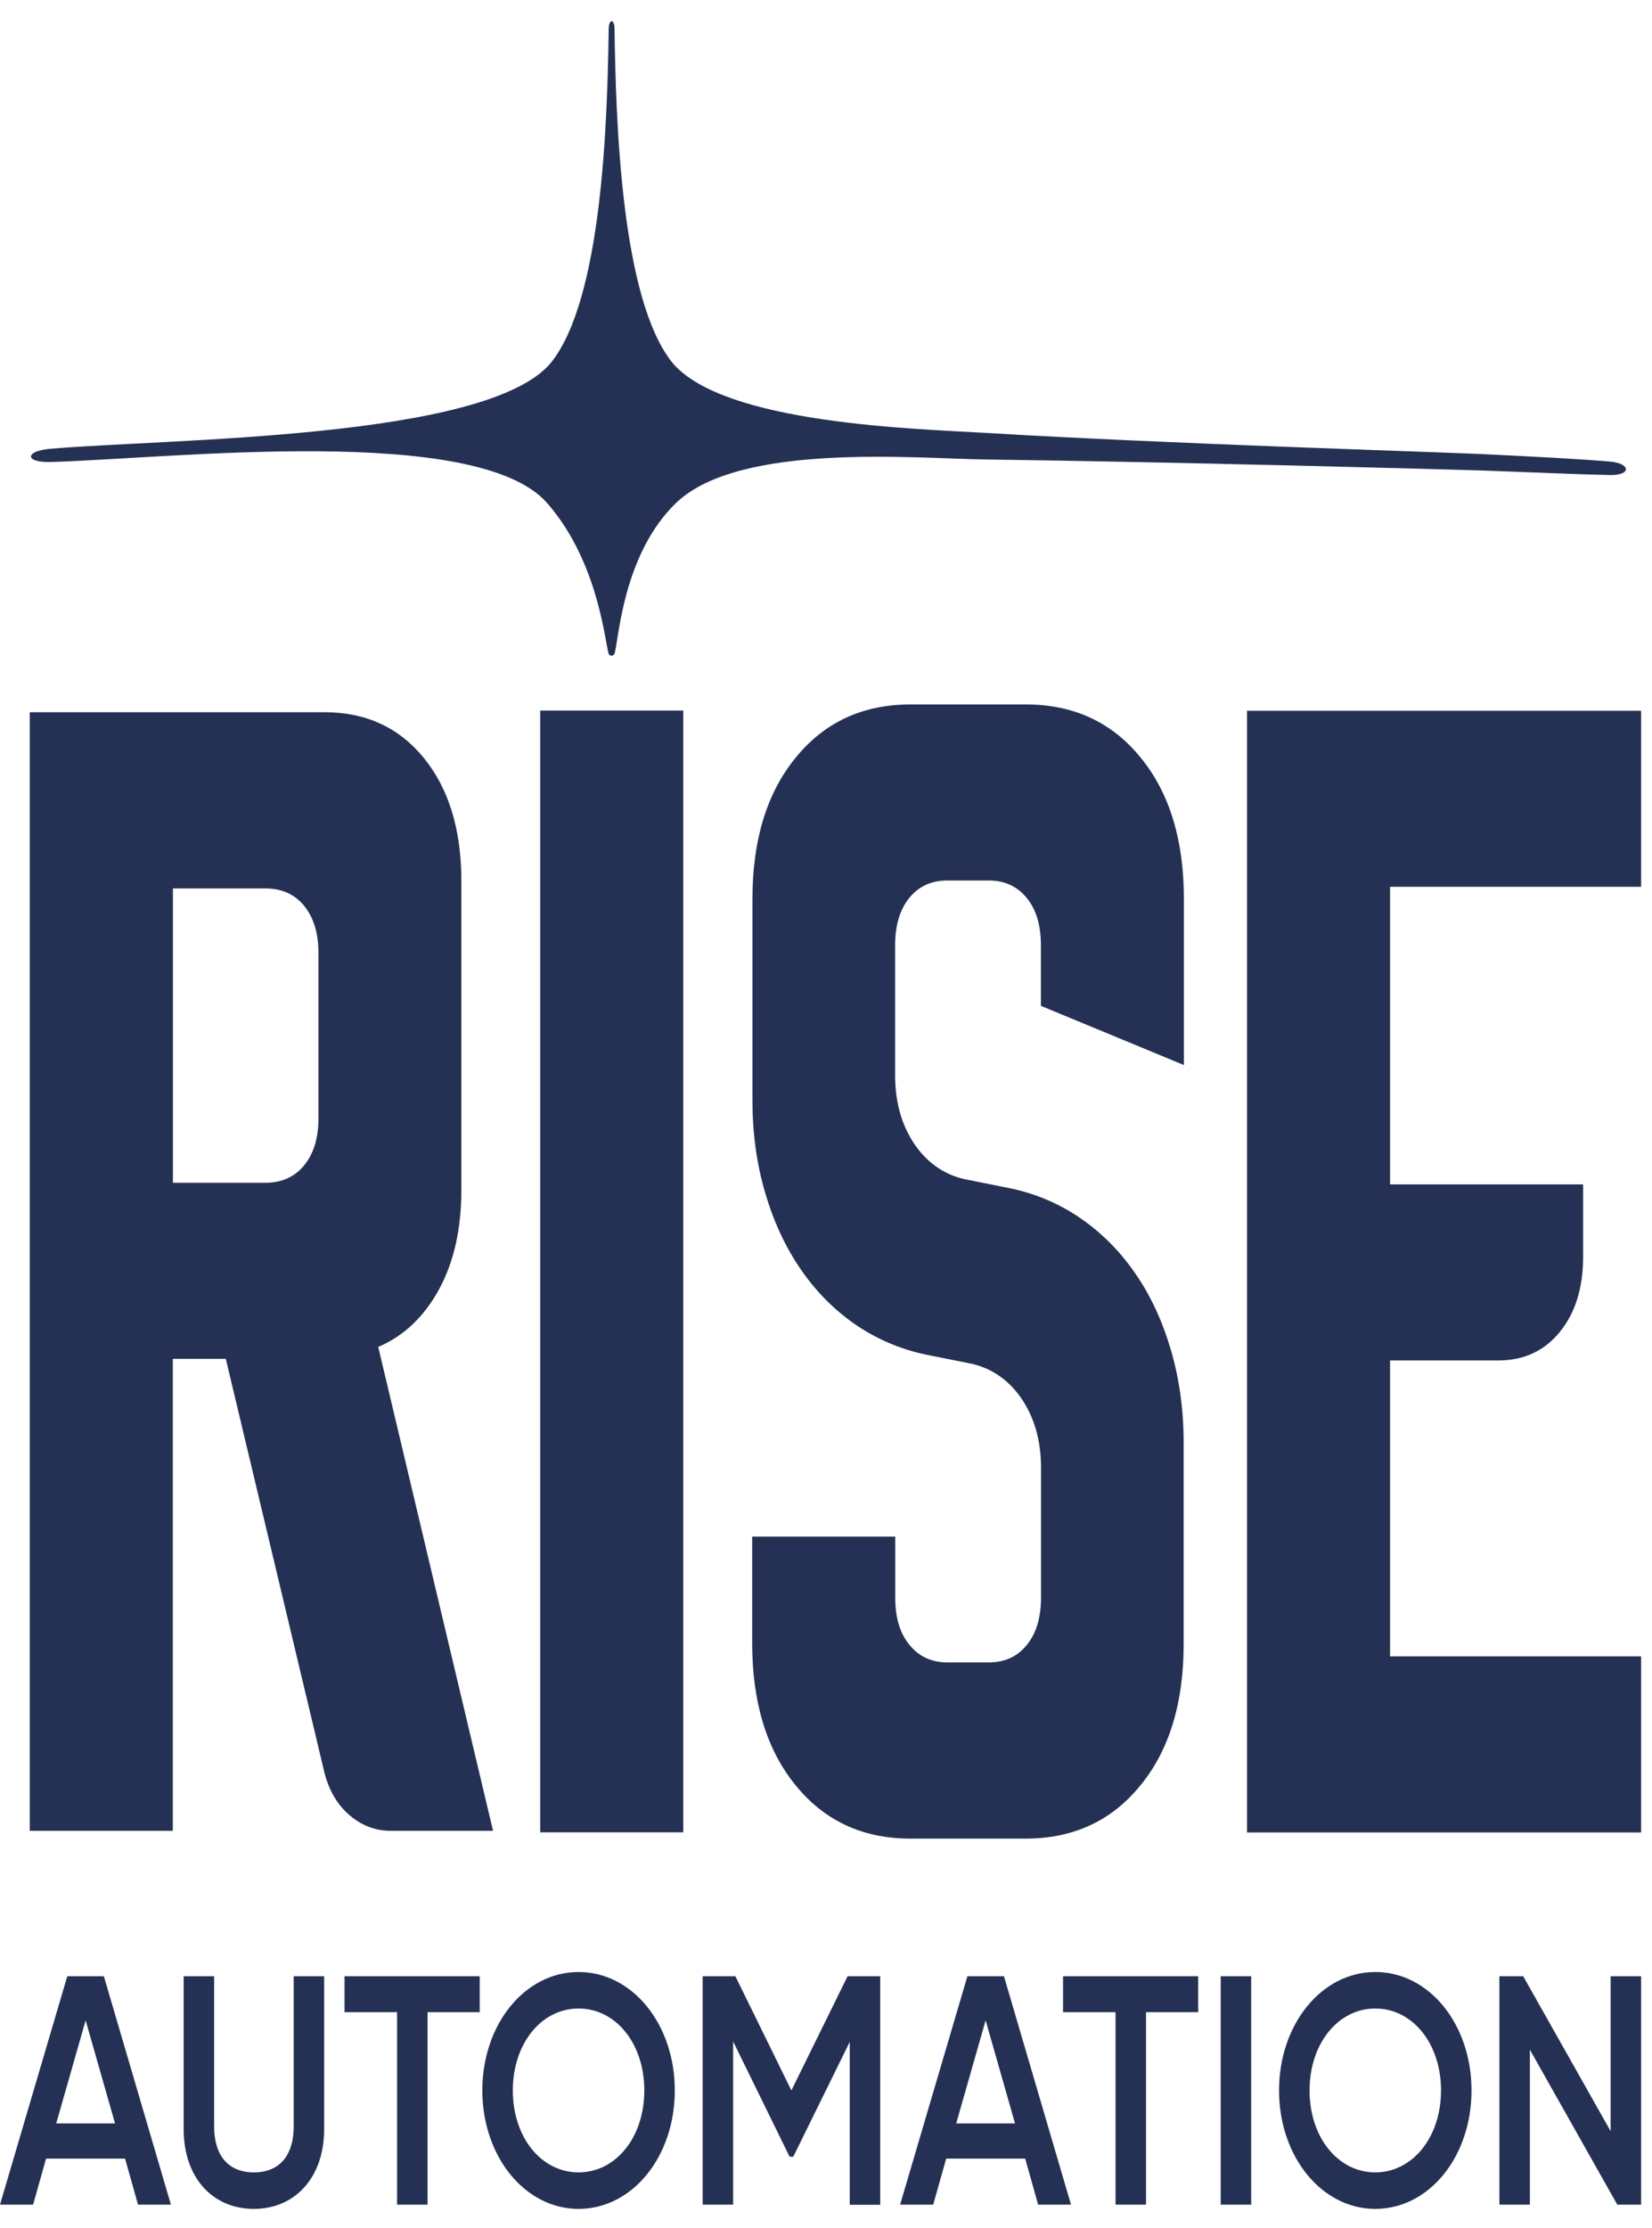 <?xml version="1.0" encoding="UTF-8"?> <svg xmlns="http://www.w3.org/2000/svg" width="66" height="89" viewBox="0 0 66 89" fill="none"><path d="M5.514 88.061H6.828L4.149 78.939H2.688L0 88.061H1.323L1.841 86.222H4.996L5.514 88.061ZM2.246 84.817L3.421 80.701L4.596 84.817H2.246ZM10.144 88.231C11.762 88.231 12.951 87.007 12.951 85.04V78.939H11.733V84.946C11.733 86.012 11.234 86.773 10.144 86.773C9.054 86.773 8.555 86.017 8.555 84.946V78.939H7.337V85.04C7.337 87.007 8.512 88.231 10.144 88.231ZM19.165 78.939H13.765V80.373H15.863V88.061H17.081V80.373H19.165V78.939ZM23.114 88.231C25.265 88.231 26.959 86.146 26.959 83.5C26.959 80.853 25.265 78.769 23.114 78.769C20.973 78.769 19.27 80.853 19.27 83.5C19.27 86.146 20.978 88.231 23.114 88.231ZM23.114 86.773C21.63 86.773 20.488 85.379 20.488 83.5C20.488 81.626 21.63 80.227 23.114 80.227C24.599 80.227 25.741 81.62 25.741 83.5C25.741 85.379 24.599 86.773 23.114 86.773ZM35.166 78.939H33.862L31.617 83.5L29.38 78.939H28.072V88.061H29.29V81.544L31.545 86.146H31.693L33.948 81.562V88.067H35.166V78.939ZM41.475 88.061H42.788L40.11 78.939H38.649L35.961 88.061H37.283L37.802 86.222H40.957L41.475 88.061ZM38.202 84.817L39.377 80.701L40.552 84.817H38.202ZM47.87 78.939H42.47V80.373H44.568V88.061H45.786V80.373H47.87V78.939ZM48.769 78.939V88.061H49.987V78.939H48.769ZM54.945 88.231C57.096 88.231 58.789 86.146 58.789 83.5C58.789 80.853 57.096 78.769 54.945 78.769C52.804 78.769 51.1 80.853 51.1 83.5C51.1 86.146 52.804 88.231 54.945 88.231ZM54.945 86.773C53.461 86.773 52.319 85.379 52.319 83.5C52.319 81.626 53.461 80.227 54.945 80.227C56.429 80.227 57.571 81.62 57.571 83.5C57.571 85.379 56.425 86.773 54.945 86.773ZM64.347 78.939V85.127L60.854 78.939H59.903V88.061H61.121V81.872L64.613 88.061H65.565V78.939H64.347Z" fill="#253154"></path><path d="M1.194 28.449H12.975C14.626 28.449 15.949 29.064 16.943 30.287C17.938 31.523 18.432 33.15 18.432 35.194V47.525C18.432 49.083 18.137 50.4 17.547 51.489C16.957 52.578 16.149 53.357 15.111 53.802L19.698 73.13H15.62C14.973 73.13 14.407 72.902 13.908 72.457C13.418 72.012 13.089 71.409 12.923 70.642L9.021 54.276H6.904V73.13H1.19V28.449H1.194ZM6.909 47.244H10.601C11.248 47.244 11.771 47.016 12.152 46.547C12.533 46.079 12.723 45.458 12.723 44.662V38.069C12.723 37.273 12.528 36.646 12.152 36.183C11.771 35.715 11.248 35.487 10.601 35.487H6.909V47.244ZM21.582 73.189V28.384H27.297V73.189H21.582ZM30.061 43.936V35.908C30.061 33.566 30.632 31.675 31.788 30.264C32.944 28.841 34.476 28.138 36.38 28.138H40.98C42.884 28.138 44.42 28.841 45.572 30.264C46.728 31.675 47.299 33.56 47.299 35.914V42.542L41.585 40.177V37.753C41.585 36.956 41.399 36.33 41.019 35.867C40.638 35.399 40.133 35.17 39.491 35.17H37.855C37.212 35.17 36.708 35.399 36.327 35.867C35.947 36.336 35.761 36.968 35.761 37.764V42.94C35.761 44.053 36.032 44.972 36.56 45.739C37.093 46.495 37.793 46.963 38.668 47.127L40.219 47.437C41.29 47.642 42.26 48.046 43.126 48.632C43.992 49.223 44.734 49.961 45.353 50.863C45.976 51.753 46.447 52.789 46.785 53.943C47.123 55.102 47.289 56.337 47.289 57.643V65.671C47.289 68.013 46.718 69.904 45.562 71.315C44.406 72.738 42.874 73.441 40.971 73.441H36.37C34.467 73.441 32.93 72.726 31.779 71.303C30.622 69.88 30.051 67.983 30.051 65.63V61.379H35.766V63.814C35.766 64.611 35.951 65.237 36.332 65.7C36.712 66.168 37.217 66.403 37.859 66.403H39.496C40.138 66.403 40.643 66.174 41.023 65.706C41.404 65.237 41.59 64.605 41.59 63.809V58.633C41.59 57.52 41.318 56.601 40.79 55.834C40.257 55.078 39.558 54.61 38.682 54.446L37.131 54.136C36.061 53.931 35.09 53.521 34.224 52.941C33.358 52.35 32.616 51.612 31.997 50.71C31.374 49.809 30.903 48.784 30.565 47.63C30.227 46.477 30.061 45.242 30.061 43.936ZM49.821 28.39H65.565V35.422H55.535V47.308H63.248V50.201C63.248 51.448 62.934 52.444 62.32 53.199C61.706 53.954 60.888 54.341 59.874 54.341H55.535V66.162H65.565V73.195H49.821V28.39Z" fill="#253154"></path><path fill-rule="evenodd" clip-rule="evenodd" d="M24.318 1.146C24.266 4.852 24.061 11.972 21.996 14.507C19.417 17.558 6.756 17.517 1.998 17.927C0.99 18.015 0.971 18.483 2.027 18.454C6.875 18.313 19.065 16.908 21.858 20.093C23.771 22.277 24.123 25.222 24.285 25.989C24.323 26.165 24.318 26.142 24.432 26.2C24.527 26.153 24.537 26.171 24.57 26.036C24.732 25.357 24.946 22.084 27.006 20.093C29.538 17.651 36.608 18.319 39.396 18.354C46.647 18.448 57.172 18.729 59.194 18.793C61.235 18.864 63.062 18.951 64.332 18.975C65.189 18.986 65.146 18.506 64.318 18.436C63.076 18.331 61.259 18.237 59.194 18.137C57.176 18.044 46.671 17.728 39.425 17.294C36.617 17.125 28.948 16.943 26.873 14.501C24.813 11.966 24.604 4.846 24.551 1.14C24.546 0.747 24.328 0.747 24.318 1.146Z" fill="#253154"></path></svg> 
